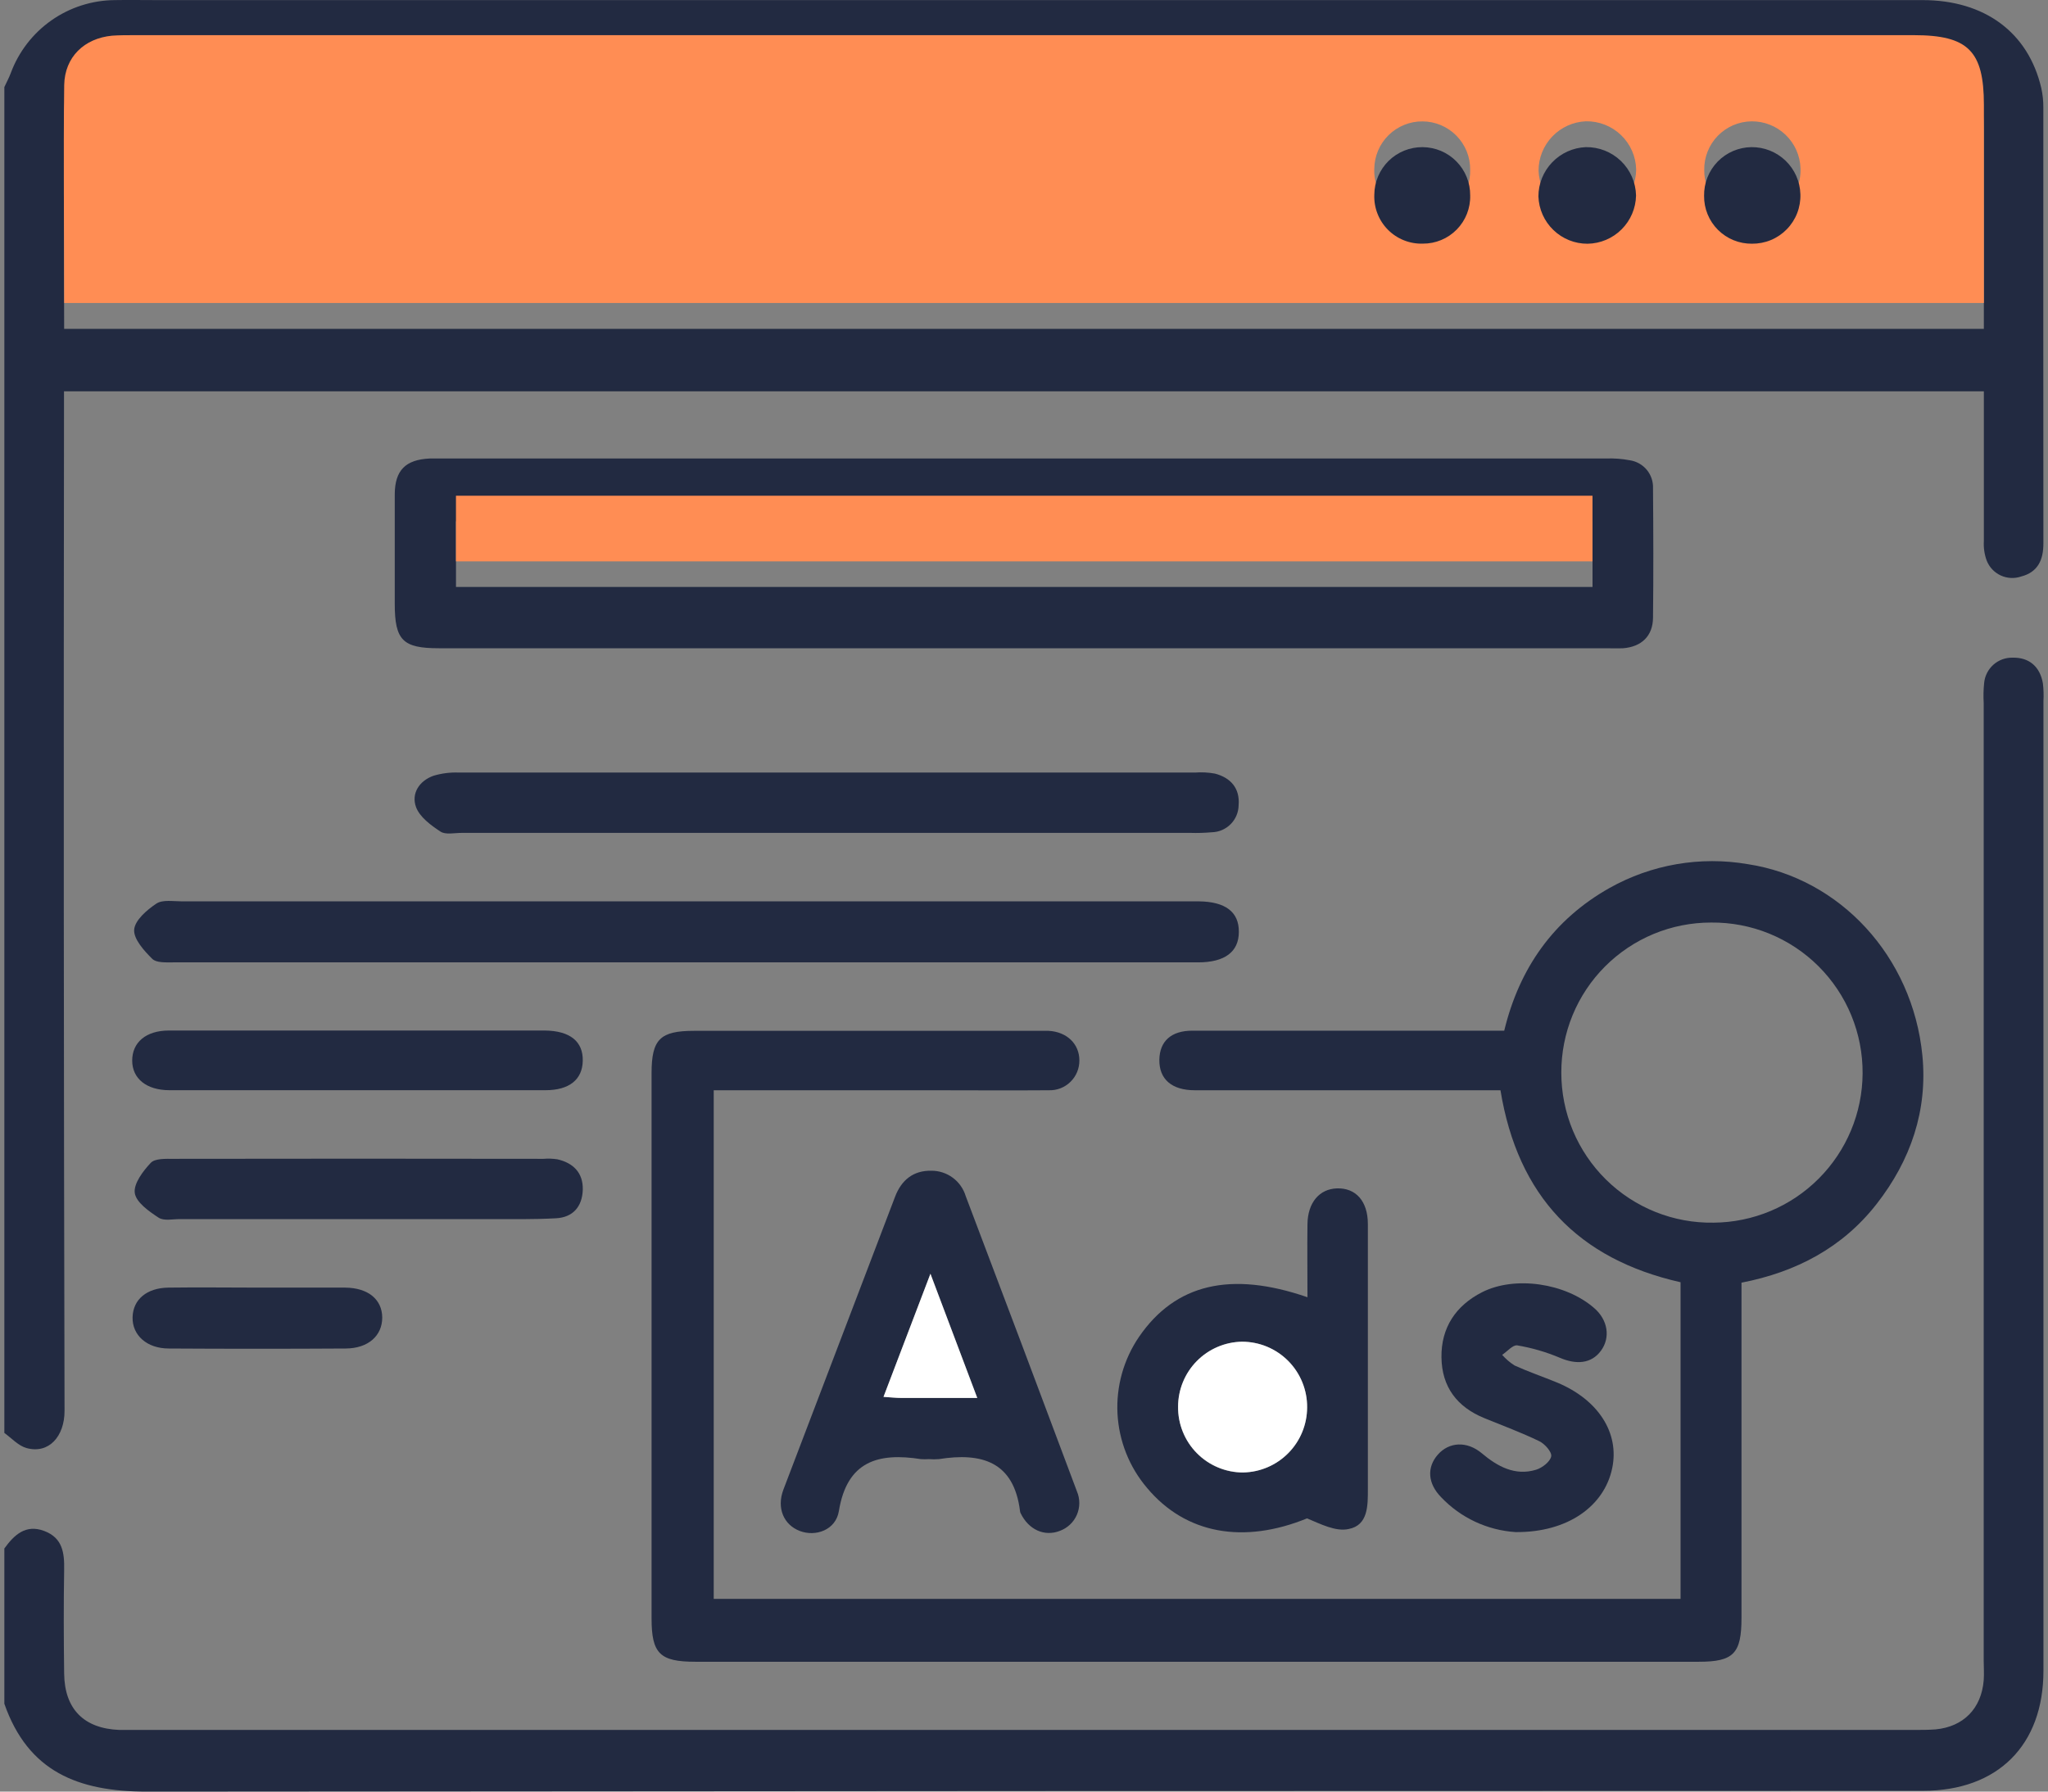 <svg width="80" height="70" viewBox="0 0 80 70" fill="none" xmlns="http://www.w3.org/2000/svg">
<rect x="0" y="0" width="80" height="70" fill="#808080" stroke="none"/>
<g clip-path="url(#clip0_196_741)">
<path d="M79.818 4.207C79.82 3.948 79.793 3.69 79.737 3.438C79.23 1.266 77.525 0.004 75.1 0.004H6.116C5.574 0.004 5.029 -0.006 4.485 0.004C3.597 0.01 2.732 0.287 2.006 0.797C1.28 1.307 0.726 2.027 0.419 2.86C0.349 3.045 0.253 3.222 0.17 3.402V55.987C0.457 56.195 0.717 56.488 1.035 56.577C1.91 56.819 2.523 56.118 2.521 55.123C2.49 42.161 2.483 29.2 2.5 16.239V15.289H77.494V16.091C77.494 17.775 77.494 19.46 77.494 21.146C77.479 21.402 77.516 21.659 77.605 21.901C77.705 22.159 77.902 22.368 78.153 22.484C78.405 22.6 78.692 22.614 78.953 22.524C79.602 22.356 79.822 21.878 79.82 21.229C79.816 15.558 79.815 9.884 79.818 4.207ZM77.494 12.849H2.506C2.506 9.97 2.481 7.148 2.506 4.327C2.521 3.234 3.281 2.509 4.377 2.405C4.659 2.378 4.946 2.384 5.231 2.384H74.761C76.883 2.384 77.492 2.993 77.492 5.109L77.494 12.849Z" fill="#222A41"/>
<path d="M79.822 27.398C79.822 40.025 79.822 52.653 79.822 65.28C79.822 68.19 78.035 69.969 75.117 69.969C51.988 69.969 28.859 69.979 5.732 70C3.044 70 1.097 69.218 0.17 66.568V60.501C0.554 59.971 1.001 59.545 1.725 59.816C2.448 60.086 2.519 60.676 2.506 61.341C2.483 62.69 2.489 64.043 2.506 65.386C2.521 66.776 3.277 67.537 4.664 67.591C4.871 67.591 5.079 67.591 5.287 67.591H74.751C75.036 67.591 75.322 67.591 75.605 67.57C76.698 67.468 77.397 66.755 77.488 65.656C77.509 65.398 77.488 65.138 77.488 64.879V27.467C77.473 27.208 77.478 26.949 77.505 26.691C77.529 26.415 77.658 26.158 77.865 25.973C78.072 25.788 78.341 25.689 78.619 25.696C79.261 25.681 79.689 26.045 79.801 26.702C79.828 26.933 79.835 27.166 79.822 27.398Z" fill="#222A41"/>
<path d="M75.092 41.228C74.707 37.362 71.872 34.313 68.274 33.764C66.42 33.445 64.511 33.774 62.87 34.696C60.682 35.93 59.349 37.83 58.759 40.27H52.486C50.516 40.27 48.538 40.27 46.575 40.27C45.744 40.27 45.301 40.686 45.287 41.401C45.274 42.159 45.765 42.598 46.675 42.598C50.383 42.598 54.091 42.598 57.799 42.598H58.612C59.289 46.736 61.644 49.195 65.647 50.099V62.47H27.88V42.598H36.379C37.908 42.598 39.438 42.61 40.968 42.598C41.124 42.603 41.279 42.577 41.425 42.521C41.57 42.464 41.703 42.379 41.814 42.27C41.926 42.161 42.014 42.031 42.074 41.887C42.134 41.743 42.164 41.588 42.163 41.432C42.163 40.785 41.674 40.314 40.959 40.276C40.804 40.276 40.648 40.276 40.494 40.276H27.115C25.791 40.276 25.452 40.601 25.452 41.925C25.452 49.029 25.452 56.133 25.452 63.237C25.452 64.609 25.779 64.927 27.163 64.927C40.229 64.927 53.296 64.927 66.364 64.927C67.722 64.927 68.027 64.603 68.027 63.21C68.027 59.607 68.027 56.005 68.027 52.402V50.116C70.166 49.7 71.976 48.746 73.308 47.038C74.641 45.329 75.306 43.377 75.092 41.228ZM66.938 47.771C66.161 47.784 65.388 47.642 64.667 47.353C63.945 47.064 63.288 46.634 62.734 46.088C62.181 45.542 61.741 44.892 61.441 44.175C61.142 43.457 60.988 42.687 60.989 41.91C60.987 41.14 61.136 40.377 61.429 39.665C61.722 38.953 62.153 38.306 62.697 37.761C63.241 37.216 63.887 36.784 64.598 36.489C65.31 36.195 66.072 36.044 66.842 36.045C67.62 36.037 68.391 36.184 69.111 36.477C69.831 36.771 70.485 37.204 71.036 37.753C71.586 38.302 72.022 38.955 72.318 39.674C72.613 40.393 72.763 41.164 72.758 41.941C72.749 43.483 72.133 44.959 71.044 46.05C69.955 47.142 68.48 47.76 66.938 47.771Z" fill="#222A41"/>
<path d="M64.571 19.082C64.582 18.819 64.496 18.56 64.328 18.357C64.159 18.154 63.922 18.021 63.661 17.983C63.357 17.925 63.047 17.902 62.738 17.914H17.255C17.101 17.914 16.945 17.914 16.79 17.914C15.84 17.958 15.424 18.375 15.42 19.315C15.42 20.741 15.42 22.167 15.42 23.592C15.42 25.018 15.736 25.328 17.143 25.328H62.703C62.935 25.328 63.17 25.338 63.401 25.328C64.12 25.272 64.563 24.852 64.571 24.139C64.59 22.451 64.584 20.766 64.571 19.082ZM62.208 22.933H17.812V20.369H62.208V22.933Z" fill="#222A41"/>
<path d="M48.392 36.414C48.392 37.188 47.843 37.601 46.804 37.601C33.456 37.601 20.11 37.601 6.765 37.601C6.487 37.601 6.108 37.624 5.948 37.464C5.628 37.146 5.214 36.691 5.241 36.323C5.269 35.955 5.738 35.552 6.11 35.304C6.351 35.144 6.763 35.217 7.098 35.217C13.653 35.217 20.209 35.217 26.766 35.217H46.203C46.411 35.217 46.619 35.217 46.827 35.217C47.866 35.228 48.401 35.629 48.392 36.414Z" fill="#222A41"/>
<path d="M42.068 58.271C40.629 54.422 39.181 50.577 37.724 46.736C37.637 46.447 37.459 46.193 37.216 46.014C36.973 45.835 36.679 45.739 36.377 45.742C35.674 45.73 35.213 46.106 34.965 46.755C33.513 50.569 32.058 54.385 30.601 58.203C30.328 58.924 30.617 59.577 31.239 59.816C31.86 60.055 32.648 59.782 32.769 59.038C33.089 57.076 34.319 56.752 35.974 57.01C36.077 57.017 36.181 57.017 36.285 57.01C36.414 57.02 36.543 57.02 36.672 57.01C38.335 56.746 39.607 57.095 39.846 59.051C39.848 59.076 39.856 59.101 39.868 59.123C40.182 59.772 40.8 60.048 41.404 59.812C41.551 59.757 41.686 59.673 41.8 59.565C41.913 59.458 42.004 59.328 42.066 59.184C42.128 59.039 42.16 58.884 42.16 58.728C42.161 58.571 42.129 58.416 42.068 58.271ZM35.209 54.617C35.001 54.617 34.805 54.595 34.512 54.576C35.119 52.986 35.701 51.458 36.346 49.766L38.175 54.62C37.119 54.62 36.165 54.622 35.209 54.617Z" fill="#222A41"/>
<path d="M48.384 31.459C48.38 31.736 48.27 32 48.077 32.197C47.883 32.394 47.621 32.509 47.345 32.517C47.062 32.542 46.777 32.551 46.493 32.542H18.037C17.752 32.542 17.401 32.623 17.205 32.49C16.831 32.245 16.395 31.923 16.251 31.534C16.058 31.006 16.374 30.508 16.933 30.31C17.253 30.214 17.587 30.172 17.92 30.185C27.506 30.185 37.093 30.185 46.682 30.185C46.94 30.166 47.2 30.179 47.455 30.225C48.068 30.383 48.438 30.794 48.384 31.459Z" fill="#222A41"/>
<path d="M53.432 58.159C53.432 54.715 53.432 51.269 53.432 47.825C53.432 46.923 52.954 46.408 52.225 46.432C51.539 46.453 51.086 46.987 51.073 47.821C51.061 48.752 51.073 49.691 51.073 50.685C48.066 49.646 45.91 50.172 44.497 52.227C43.893 53.11 43.596 54.167 43.652 55.236C43.709 56.304 44.115 57.324 44.809 58.138C46.324 59.947 48.59 60.331 51.057 59.325C51.589 59.547 52.175 59.851 52.68 59.741C53.445 59.593 53.434 58.828 53.432 58.159ZM48.56 57.536C48.224 57.536 47.89 57.469 47.579 57.339C47.269 57.209 46.987 57.018 46.75 56.779C46.514 56.539 46.327 56.254 46.202 55.942C46.076 55.629 46.014 55.295 46.019 54.958C46.019 54.293 46.281 53.655 46.748 53.181C47.214 52.707 47.848 52.435 48.513 52.423C48.849 52.422 49.182 52.488 49.492 52.617C49.803 52.746 50.085 52.936 50.322 53.174C50.558 53.413 50.745 53.697 50.872 54.008C50.998 54.32 51.062 54.653 51.059 54.989C51.058 55.656 50.795 56.295 50.328 56.77C49.861 57.246 49.227 57.519 48.56 57.531V57.536Z" fill="#222A41"/>
<path d="M62.976 57.367C62.669 58.837 61.253 59.878 59.204 59.861C58.097 59.79 57.057 59.303 56.294 58.498C55.766 57.959 55.731 57.33 56.165 56.835C56.6 56.34 57.298 56.288 57.89 56.787C58.483 57.286 59.179 57.681 60.008 57.423C60.247 57.348 60.555 57.109 60.594 56.901C60.626 56.733 60.343 56.413 60.127 56.309C59.431 55.972 58.701 55.702 57.984 55.409C56.918 54.975 56.321 54.191 56.307 53.033C56.292 51.876 56.864 51.011 57.897 50.487C59.177 49.839 61.156 50.13 62.276 51.111C62.806 51.57 62.916 52.256 62.538 52.774C62.16 53.291 61.563 53.322 60.931 53.05C60.398 52.825 59.84 52.662 59.268 52.566C59.098 52.537 58.876 52.805 58.678 52.936C58.82 53.097 58.983 53.237 59.164 53.352C59.705 53.597 60.268 53.79 60.827 54.019C62.432 54.688 63.267 55.985 62.976 57.367Z" fill="#222A41"/>
<path d="M22.764 41.448C22.75 42.18 22.238 42.596 21.309 42.596H6.619C5.727 42.596 5.164 42.145 5.164 41.438C5.164 40.731 5.698 40.266 6.592 40.264C9.053 40.264 11.514 40.264 13.975 40.264C16.41 40.264 18.846 40.264 21.28 40.264C22.268 40.274 22.781 40.692 22.764 41.448Z" fill="#222A41"/>
<path d="M22.765 46.482C22.744 47.145 22.381 47.567 21.713 47.6C20.834 47.648 19.953 47.632 19.072 47.632C17.363 47.632 15.653 47.632 13.942 47.632C11.638 47.632 9.332 47.632 7.025 47.632C6.742 47.632 6.402 47.711 6.194 47.575C5.818 47.328 5.317 46.977 5.265 46.613C5.213 46.249 5.585 45.757 5.888 45.435C6.054 45.258 6.468 45.277 6.772 45.277C11.589 45.269 16.408 45.269 21.227 45.277C21.408 45.262 21.59 45.268 21.77 45.295C22.385 45.435 22.78 45.813 22.765 46.482Z" fill="#222A41"/>
<path d="M14.931 51.479C14.931 52.188 14.385 52.682 13.508 52.688C11.202 52.702 8.897 52.702 6.592 52.688C5.73 52.688 5.16 52.161 5.179 51.464C5.198 50.768 5.736 50.323 6.57 50.309C7.761 50.292 8.952 50.309 10.145 50.309C11.259 50.309 12.373 50.309 13.485 50.309C14.383 50.317 14.927 50.774 14.931 51.479Z" fill="#222A41"/>
<path d="M74.763 1.374H5.233C4.948 1.374 4.661 1.374 4.378 1.394C3.291 1.498 2.531 2.226 2.508 3.317C2.473 6.139 2.508 8.962 2.508 11.838H77.496V4.094C77.494 1.997 76.885 1.374 74.763 1.374ZM55.579 8.513C55.326 8.521 55.075 8.477 54.84 8.383C54.605 8.289 54.392 8.148 54.214 7.969C54.036 7.789 53.897 7.575 53.806 7.339C53.715 7.103 53.673 6.851 53.683 6.599C53.685 6.353 53.736 6.11 53.831 5.884C53.927 5.657 54.067 5.452 54.242 5.28C54.418 5.107 54.625 4.971 54.853 4.879C55.081 4.787 55.325 4.74 55.571 4.743C55.816 4.744 56.06 4.794 56.286 4.89C56.513 4.986 56.718 5.125 56.89 5.3C57.063 5.475 57.199 5.683 57.292 5.91C57.384 6.138 57.431 6.382 57.429 6.628C57.436 6.875 57.393 7.12 57.303 7.35C57.213 7.58 57.078 7.789 56.905 7.966C56.733 8.142 56.526 8.282 56.298 8.377C56.07 8.473 55.826 8.521 55.579 8.519V8.513ZM62.022 8.513C61.524 8.515 61.044 8.324 60.685 7.978C60.327 7.633 60.116 7.161 60.1 6.663C60.101 6.166 60.294 5.689 60.639 5.33C60.983 4.972 61.453 4.76 61.949 4.739C62.46 4.73 62.954 4.924 63.322 5.278C63.691 5.633 63.903 6.119 63.913 6.63C63.906 7.13 63.703 7.608 63.349 7.962C62.995 8.316 62.516 8.517 62.016 8.523L62.022 8.513ZM68.442 8.513C68.196 8.516 67.951 8.469 67.723 8.376C67.495 8.283 67.288 8.146 67.114 7.971C66.939 7.797 66.802 7.59 66.709 7.362C66.615 7.133 66.569 6.889 66.572 6.642C66.568 6.396 66.612 6.152 66.703 5.923C66.793 5.694 66.928 5.485 67.1 5.308C67.271 5.132 67.476 4.991 67.702 4.893C67.928 4.796 68.171 4.744 68.418 4.741C68.914 4.735 69.393 4.925 69.751 5.269C70.109 5.613 70.318 6.084 70.332 6.58C70.341 6.834 70.299 7.087 70.208 7.323C70.117 7.56 69.978 7.776 69.801 7.958C69.624 8.139 69.411 8.283 69.177 8.38C68.942 8.477 68.69 8.525 68.436 8.521L68.442 8.513Z" fill="#FF8D54"/>
<path d="M62.207 19.369V21.933H17.811V19.369H62.207Z" fill="#FF8D54"/>
<path d="M38.174 54.62C37.118 54.62 36.164 54.62 35.208 54.62C35 54.62 34.805 54.597 34.512 54.578C35.119 52.988 35.701 51.46 36.345 49.769L38.174 54.62Z" fill="white"/>
<path d="M51.059 54.993C51.057 55.658 50.795 56.296 50.329 56.77C49.863 57.245 49.23 57.518 48.565 57.531C48.228 57.532 47.895 57.465 47.584 57.336C47.273 57.206 46.99 57.017 46.754 56.777C46.517 56.538 46.33 56.254 46.204 55.941C46.077 55.629 46.015 55.295 46.019 54.958C46.02 54.293 46.282 53.655 46.748 53.181C47.214 52.707 47.848 52.434 48.513 52.422C48.849 52.422 49.183 52.488 49.494 52.617C49.804 52.747 50.087 52.937 50.323 53.176C50.56 53.415 50.747 53.699 50.873 54.011C51 54.323 51.063 54.657 51.059 54.993Z" fill="white"/>
<path d="M62.016 9.523C61.518 9.526 61.039 9.334 60.68 8.988C60.321 8.643 60.111 8.171 60.094 7.673C60.095 7.176 60.289 6.699 60.633 6.341C60.978 5.982 61.447 5.77 61.944 5.749C62.455 5.74 62.948 5.934 63.317 6.289C63.685 6.643 63.897 7.129 63.908 7.64C63.898 8.138 63.695 8.612 63.342 8.963C62.989 9.315 62.514 9.515 62.016 9.523Z" fill="#222A41"/>
<path d="M68.413 5.749C68.91 5.743 69.389 5.933 69.747 6.277C70.105 6.621 70.314 7.092 70.328 7.589C70.336 7.841 70.293 8.093 70.202 8.328C70.11 8.564 69.972 8.779 69.795 8.959C69.618 9.14 69.407 9.283 69.173 9.38C68.94 9.476 68.689 9.524 68.436 9.522C68.19 9.524 67.945 9.478 67.717 9.385C67.489 9.292 67.282 9.154 67.107 8.98C66.933 8.806 66.795 8.598 66.702 8.37C66.609 8.142 66.563 7.897 66.566 7.651C66.562 7.405 66.606 7.16 66.697 6.931C66.788 6.702 66.923 6.493 67.094 6.316C67.266 6.139 67.471 5.998 67.697 5.901C67.924 5.804 68.167 5.752 68.413 5.749Z" fill="#222A41"/>
<path d="M57.429 7.634C57.436 7.88 57.392 8.125 57.302 8.355C57.212 8.584 57.076 8.793 56.904 8.968C56.731 9.144 56.525 9.284 56.298 9.378C56.07 9.473 55.826 9.521 55.58 9.519C55.327 9.527 55.075 9.483 54.841 9.389C54.606 9.296 54.393 9.155 54.215 8.975C54.037 8.796 53.898 8.581 53.807 8.345C53.715 8.11 53.674 7.858 53.684 7.605C53.686 7.359 53.736 7.116 53.832 6.89C53.928 6.664 54.068 6.458 54.243 6.286C54.418 6.114 54.626 5.977 54.854 5.885C55.082 5.793 55.326 5.747 55.571 5.749C55.817 5.751 56.06 5.801 56.287 5.896C56.513 5.992 56.719 6.131 56.891 6.307C57.064 6.482 57.2 6.689 57.292 6.917C57.385 7.145 57.431 7.388 57.429 7.634Z" fill="#222A41"/>
</g>
<defs>
<clipPath id="clip0_196_741">
<rect width="79.661" height="70" fill="white" transform="translate(0.17)"/>
</clipPath>
</defs>
</svg>
